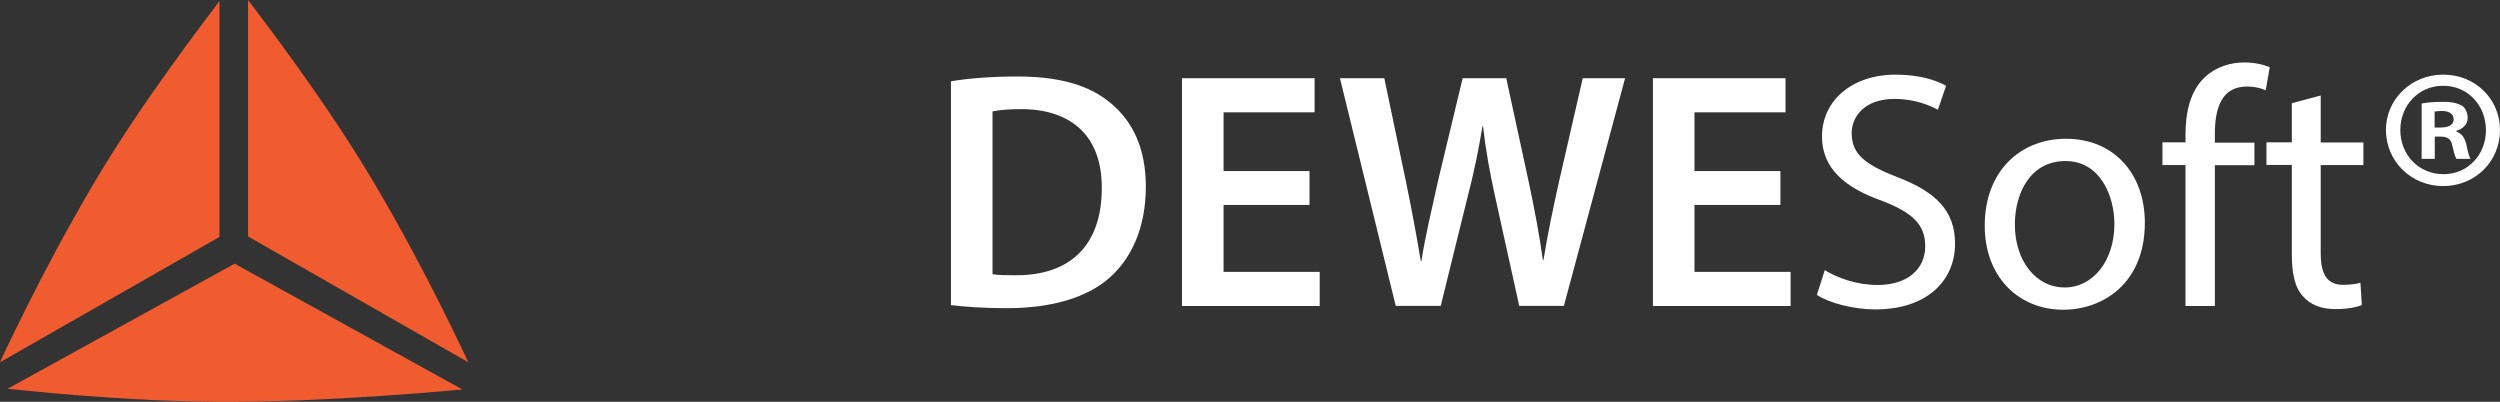 <svg xmlns="http://www.w3.org/2000/svg" viewBox="0 0 161.76 26" width="161.76" height="26"><rect x="0" y="0" width="161.76" height="26" fill="#333333" stroke="none"/><style>.st0{fill:#f05c2f}.st1{fill:#fff}</style><path d="M24.16 11.76C20.93 6.31 16.67.84 16.05 0v15.3l14.25 8.14c-.01 0-2.59-5.7-6.14-11.68zM14.2.07c-.79 1.07-4.92 6.38-8.07 11.69C2.59 17.74 0 23.44 0 23.44l14.2-8.11V.07zM.5 25.15s7.65.89 14.62.85c6.84-.03 14.8-.8 14.8-.8l-14.74-8.14L.5 25.15z" class="st0"></path><path d="M61.53 5.26c1.18-.2 2.69-.31 4.29-.31 2.76 0 4.66.57 6.02 1.7 1.42 1.16 2.3 2.91 2.3 5.42 0 2.62-.9 4.59-2.3 5.86-1.47 1.33-3.81 2.01-6.68 2.01-1.58 0-2.76-.09-3.63-.2V5.26zm2.69 12.48c.37.07.94.07 1.49.07 3.5.02 5.58-1.9 5.58-5.64.02-3.26-1.86-5.11-5.23-5.11-.85 0-1.47.07-1.84.15v10.53zm20.51-4.48h-5.56v4.33h6.22v2.21h-8.91V5.06h8.58v2.21h-5.89v3.8h5.56v2.19zm5.58 6.53L86.7 5.06h2.87l1.4 6.69c.37 1.79.72 3.67.96 5.14h.04c.24-1.55.66-3.3 1.07-5.16l1.6-6.67h2.82l1.47 6.78c.37 1.75.68 3.39.9 4.98h.04c.26-1.62.61-3.3 1.01-5.09l1.53-6.67h2.74l-3.96 14.73H98.3l-1.53-6.93c-.37-1.68-.63-3.08-.81-4.68h-.04c-.26 1.57-.55 2.99-.99 4.68l-1.71 6.93h-2.91zm24.89-6.53h-5.56v4.33h6.22v2.21h-8.91V5.06h8.58v2.21h-5.89v3.8h5.56v2.19zm2.87 4.22c.85.52 2.1.96 3.41.96 1.95 0 3.09-1.03 3.09-2.51 0-1.38-.79-2.16-2.78-2.93-2.41-.85-3.9-2.1-3.9-4.17 0-2.29 1.9-4 4.77-4 1.51 0 2.6.35 3.26.72l-.53 1.55c-.48-.26-1.47-.7-2.8-.7-2.01 0-2.78 1.2-2.78 2.21 0 1.38.9 2.05 2.93 2.84 2.5.96 3.76 2.16 3.76 4.33 0 2.27-1.69 4.24-5.17 4.24-1.42 0-2.98-.42-3.77-.94l.51-1.6zm20.71-3.06c0 3.91-2.71 5.62-5.28 5.62-2.87 0-5.08-2.1-5.08-5.44 0-3.54 2.32-5.62 5.25-5.62 3.05-.01 5.11 2.2 5.11 5.44zm-8.41.11c0 2.32 1.34 4.07 3.22 4.07 1.84 0 3.22-1.73 3.22-4.11 0-1.79-.9-4.07-3.17-4.07-2.28 0-3.27 2.09-3.27 4.11zm11.04 5.26v-9.11h-1.49V9.21h1.49v-.5c0-1.49.33-2.84 1.23-3.69.72-.7 1.69-.98 2.58-.98.68 0 1.27.15 1.64.31l-.26 1.49c-.28-.13-.68-.24-1.23-.24-1.64 0-2.06 1.44-2.06 3.06v.57h2.56v1.46h-2.56v9.11h-1.9zm8.75-13.61v3.04h2.76v1.46h-2.76v5.7c0 1.31.37 2.05 1.45 2.05.5 0 .88-.07 1.12-.13l.09 1.44c-.37.15-.96.26-1.71.26-.9 0-1.62-.28-2.08-.81-.55-.57-.74-1.51-.74-2.75v-5.77h-1.64V9.21h1.64V6.68l1.87-.5zm11.6 2.23c0 2.03-1.6 3.63-3.68 3.63-2.06 0-3.7-1.6-3.7-3.63 0-1.99 1.64-3.58 3.7-3.58 2.09-.01 3.68 1.59 3.68 3.58zm-6.45 0c0 1.6 1.18 2.86 2.8 2.86 1.58 0 2.74-1.27 2.74-2.84 0-1.6-1.16-2.88-2.76-2.88-1.6-.01-2.78 1.28-2.78 2.86zm2.21 1.87h-.83V6.7c.33-.07.79-.11 1.38-.11.68 0 .98.11 1.25.26.2.15.35.44.35.79 0 .39-.31.7-.74.83v.04c.35.13.55.39.66.87.11.55.18.77.26.9h-.9c-.11-.13-.17-.46-.28-.87-.07-.39-.28-.57-.74-.57h-.39v1.44zm.02-2.03h.39c.46 0 .83-.15.83-.52 0-.33-.24-.55-.77-.55-.22 0-.37.02-.46.04v1.03z" class="st1"></path></svg>